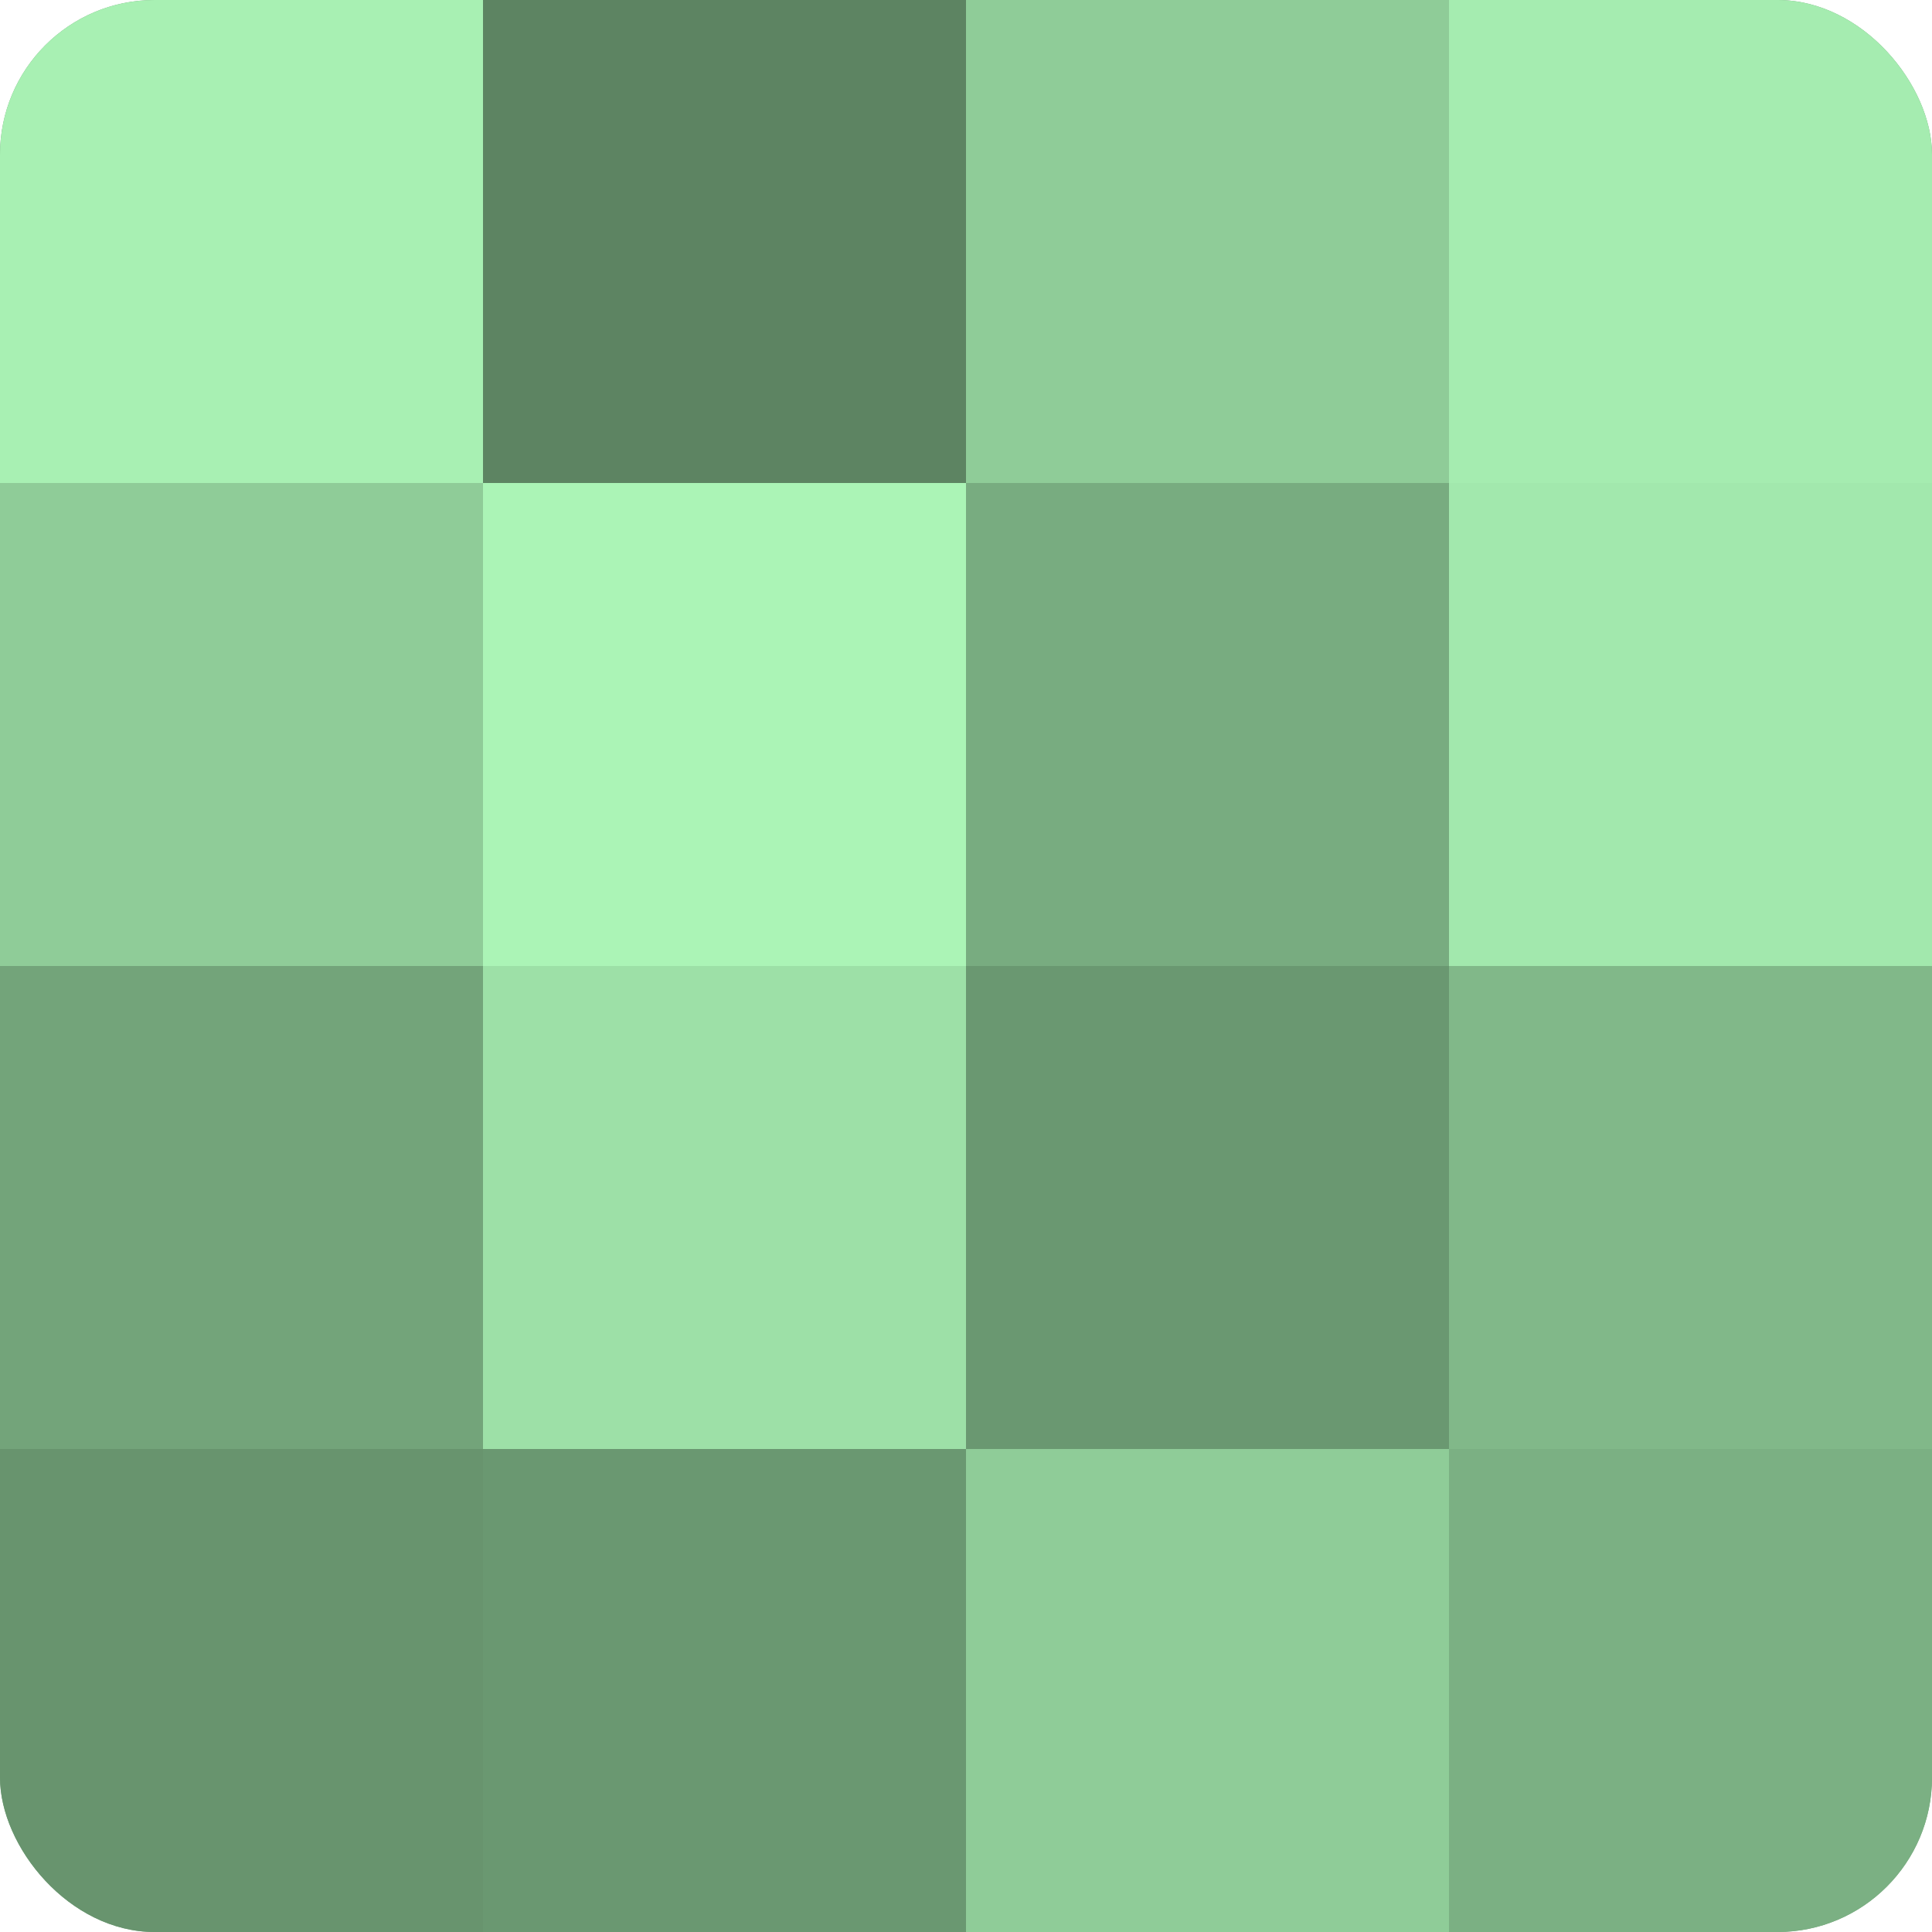 <?xml version="1.0" encoding="UTF-8"?>
<svg xmlns="http://www.w3.org/2000/svg" width="60" height="60" viewBox="0 0 100 100" preserveAspectRatio="xMidYMid meet"><defs><clipPath id="c" width="100" height="100"><rect width="100" height="100" rx="8" ry="8"/></clipPath></defs><g clip-path="url(#c)"><rect width="100" height="100" fill="#70a077"/><rect width="25" height="25" fill="#a8f0b3"/><rect y="25" width="25" height="25" fill="#8fcc98"/><rect y="50" width="25" height="25" fill="#73a47a"/><rect y="75" width="25" height="25" fill="#68946e"/><rect x="25" width="25" height="25" fill="#5d8462"/><rect x="25" y="25" width="25" height="25" fill="#abf4b6"/><rect x="25" y="50" width="25" height="25" fill="#9de0a7"/><rect x="25" y="75" width="25" height="25" fill="#6a9871"/><rect x="50" width="25" height="25" fill="#8fcc98"/><rect x="50" y="25" width="25" height="25" fill="#78ac80"/><rect x="50" y="50" width="25" height="25" fill="#6a9871"/><rect x="50" y="75" width="25" height="25" fill="#8fcc98"/><rect x="75" width="25" height="25" fill="#a5ecb0"/><rect x="75" y="25" width="25" height="25" fill="#a2e8ad"/><rect x="75" y="50" width="25" height="25" fill="#81b889"/><rect x="75" y="75" width="25" height="25" fill="#7bb083"/></g></svg>

